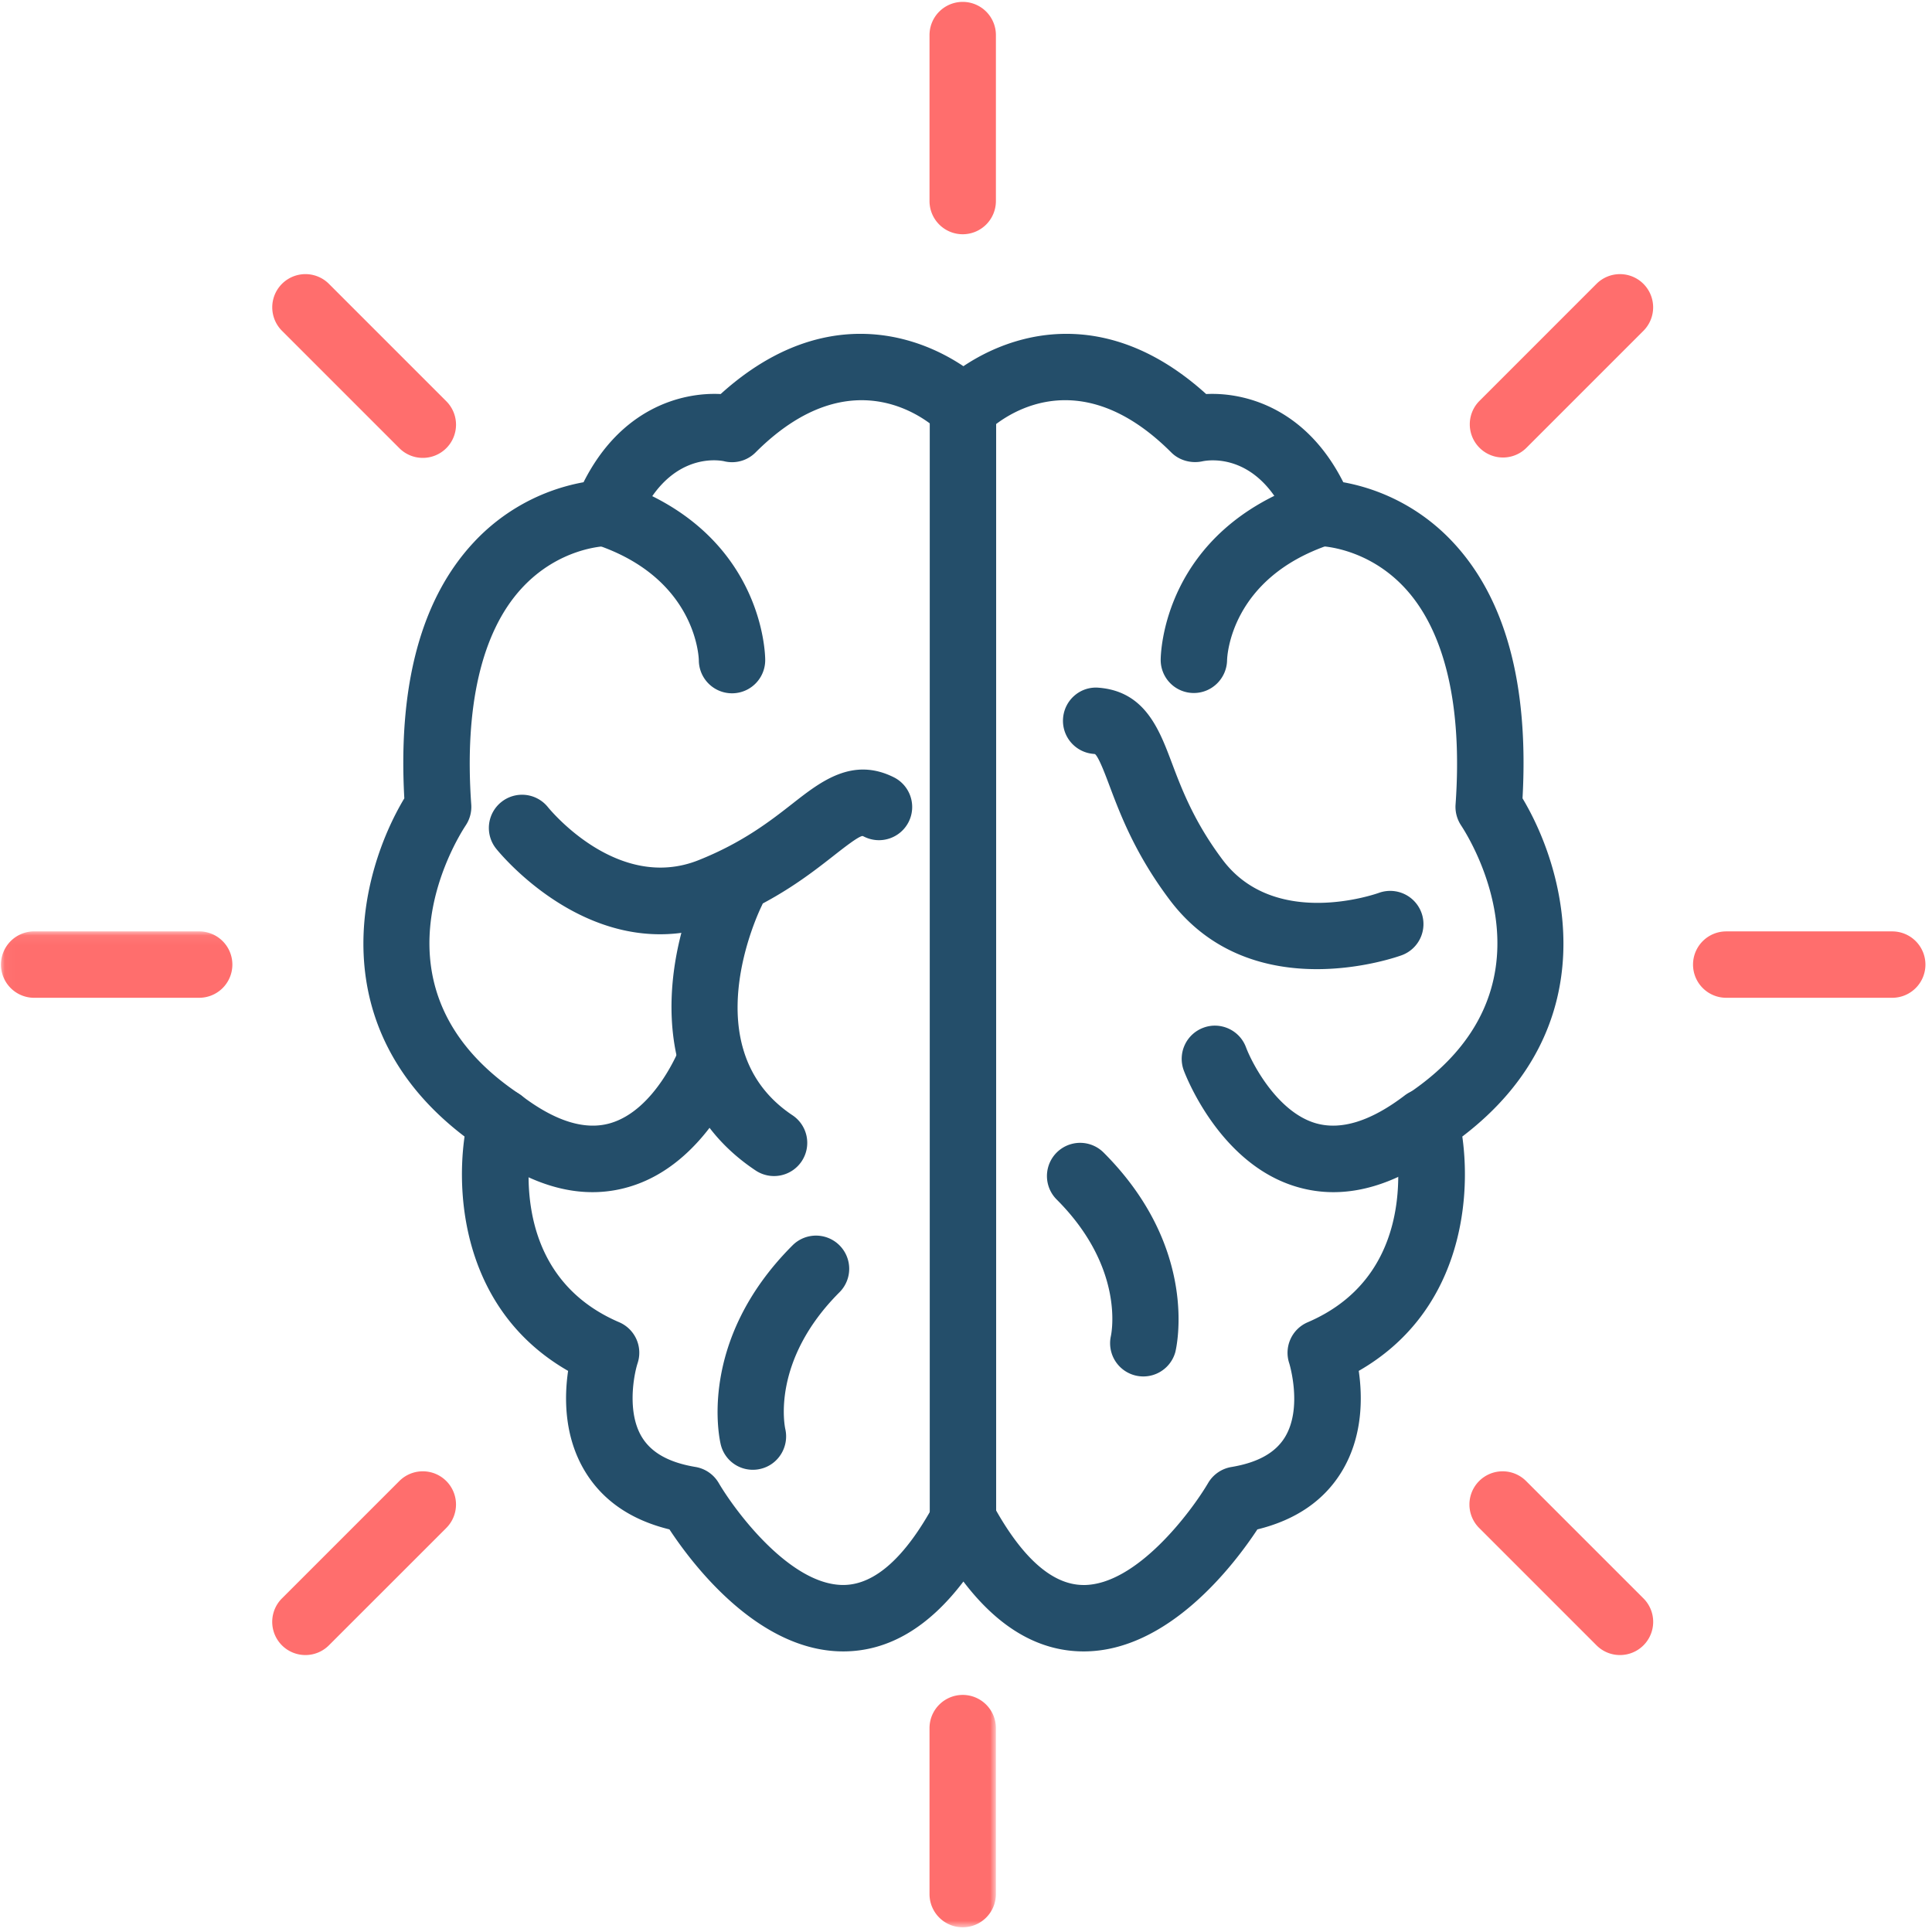 <svg width="200" height="200" xmlns="http://www.w3.org/2000/svg" xmlns:xlink="http://www.w3.org/1999/xlink"><defs><path id="a" d="M.03.067h103.066v103.097H.03z"/></defs><g fill="none" fill-rule="evenodd"><g transform="translate(0 96.35)"><mask id="b" fill="#fff"><use xlink:href="#a"/></mask><path d="M99.66 79.107a3.438 3.438 0 0 0-3.437 3.437v17.183a3.438 3.438 0 0 0 3.437 3.437 3.438 3.438 0 0 0 3.436-3.437V82.544a3.438 3.438 0 0 0-3.436-3.437zM20.618.067H3.436a3.438 3.438 0 0 0 0 6.873h17.182a3.438 3.438 0 0 0 3.437-3.436A3.438 3.438 0 0 0 20.618.067z" fill="#FF6E6D" mask="url(#b)"/></g><path d="M157.611 82.642c.656-11.758-1.755-20.662-7.172-26.48a20.553 20.553 0 0 0-11.382-6.241c-3.834-7.611-10.095-9.333-14.196-9.13-7.402-6.697-14.285-6.833-18.856-5.687-2.65.663-4.783 1.807-6.273 2.805-1.49-.998-3.623-2.142-6.273-2.805-4.573-1.146-11.454-1.012-18.856 5.687-4.12-.207-10.36 1.519-14.194 9.13a20.551 20.551 0 0 0-11.384 6.24c-5.416 5.819-7.826 14.725-7.17 26.481-4.722 7.885-8.575 23.73 6.235 35.012-.99 7.014.351 18.311 10.72 24.26-.395 2.698-.443 6.76 1.734 10.376 1.825 3.031 4.765 5.057 8.757 6.033 2.376 3.613 9.189 12.63 17.986 12.63l.183-.001c4.55-.065 8.66-2.492 12.262-7.233 3.604 4.74 7.714 7.168 12.262 7.233.063.002.122.002.185.002 8.795 0 15.606-9.018 17.985-12.631 3.992-.978 6.933-3.002 8.76-6.033 2.174-3.614 2.127-7.678 1.733-10.376 10.367-5.947 11.71-17.244 10.721-24.26 14.808-11.282 10.955-27.127 6.233-35.012zm-11.93 30.632a3.455 3.455 0 0 0-1.43 3.682c.145.597 3.4 14.663-8.884 19.927a3.436 3.436 0 0 0-1.904 4.246c.015.044 1.399 4.58-.43 7.619-.987 1.637-2.81 2.657-5.57 3.118a3.446 3.446 0 0 0-2.398 1.655c-1.734 2.949-7.406 10.56-12.886 10.56-.033 0-.063 0-.095-.003-3.188-.049-6.315-2.84-9.29-8.297-.602-1.104-1.85-1.788-3.108-1.788a3.438 3.438 0 0 0-3.018 1.787c-2.977 5.455-6.102 8.245-9.291 8.296h-.092c-5.48 0-11.154-7.61-12.884-10.557A3.44 3.44 0 0 0 72 151.86c-2.747-.458-4.564-1.47-5.553-3.095-1.558-2.557-.844-6.395-.445-7.64a3.435 3.435 0 0 0-1.904-4.247c-12.285-5.265-9.03-19.33-8.887-19.915a3.437 3.437 0 0 0-1.428-3.691c-16.128-10.754-6.69-26.127-5.567-27.835a3.454 3.454 0 0 0 .568-2.151C48.06 73.17 49.85 65.447 53.96 60.948c3.89-4.266 8.616-4.406 8.782-4.41a3.437 3.437 0 0 0 3.19-2.16c3.07-7.677 8.462-6.751 9.017-6.633a3.44 3.44 0 0 0 3.264-.906c10.186-10.192 18.181-3.008 19.044-2.172a3.438 3.438 0 0 0 2.43 1.007h.089c.893 0 1.771-.368 2.412-.99.878-.853 8.87-8.043 19.064 2.155.824.828 2.07 1.164 3.214.917.606-.13 5.993-1.055 9.065 6.625a3.435 3.435 0 0 0 3.19 2.159c.047 0 4.788.117 8.685 4.303 4.178 4.488 6 12.25 5.273 22.444-.054.752.148 1.51.562 2.142 1.131 1.718 10.57 17.092-5.56 27.845z" fill="#244E6A"/><path d="M63.825 49.845a3.445 3.445 0 0 0-4.347 2.174 3.438 3.438 0 0 0 2.172 4.348c10.34 3.446 10.681 11.559 10.693 11.983a3.435 3.435 0 0 0 6.871-.03c0-.544-.175-13.402-15.39-18.475zM74.799 106.39a3.438 3.438 0 0 0-4.416 2.033c-.023.063-2.513 6.484-7.212 7.851-2.62.762-5.714-.207-9.213-2.874a3.436 3.436 0 1 0-4.167 5.467c3.97 3.024 7.835 4.545 11.542 4.545 1.271 0 2.524-.179 3.756-.54 8.067-2.344 11.595-11.675 11.742-12.07a3.435 3.435 0 0 0-2.032-4.413zM86.903 128.916a3.435 3.435 0 0 0-4.858 0c-9.957 9.955-7.534 20.22-7.425 20.653a3.408 3.408 0 0 0 3.315 2.582c.266 0 .536-.03.806-.096 1.83-.433 2.965-2.28 2.554-4.115-.062-.285-1.484-7.073 5.608-14.165a3.435 3.435 0 0 0 0-4.859zM92.528 80.464c-4.275-2.135-7.558.431-10.453 2.699-2.302 1.8-5.166 4.045-9.746 5.875-8.314 3.325-15.298-5.101-15.608-5.483a3.433 3.433 0 0 0-4.824-.529 3.434 3.434 0 0 0-.536 4.829c.348.433 7.223 8.86 16.965 8.86 2.068 0 4.266-.38 6.554-1.292 5.492-2.197 8.925-4.885 11.432-6.848 1.063-.833 2.517-1.972 2.967-2.034 0 0 .055.011.175.072 1.7.848 3.762.16 4.614-1.538a3.44 3.44 0 0 0-1.54-4.611zM139.891 52.021a3.432 3.432 0 0 0-4.347-2.174c-15.215 5.073-15.39 17.929-15.39 18.474a3.422 3.422 0 0 0 3.401 3.418h.036c1.869 0 3.395-1.513 3.435-3.382.008-.348.299-8.525 10.69-11.989a3.436 3.436 0 0 0 2.175-4.347zM150.232 114.052a3.44 3.44 0 0 0-4.817-.652c-3.494 2.663-6.58 3.629-9.19 2.882-3.926-1.126-6.556-6.057-7.24-7.866-.658-1.778-2.643-2.688-4.409-2.027a3.436 3.436 0 0 0-2.034 4.414c.147.396 3.673 9.727 11.74 12.07 1.231.36 2.484.539 3.754.539 3.707 0 7.575-1.521 11.544-4.543a3.437 3.437 0 0 0 .652-4.817zM114.245 119.313a3.435 3.435 0 1 0-4.859 4.859c7.05 7.05 5.686 13.8 5.608 14.16a3.438 3.438 0 0 0 6.676 1.634c.106-.433 2.53-10.698-7.425-20.653zM147.15 94.492a3.444 3.444 0 0 0-4.394-2.068c-.44.158-10.8 3.752-16.188-3.414-2.963-3.944-4.246-7.349-5.277-10.084-1.298-3.44-2.77-7.341-7.534-7.733-1.9-.173-3.551 1.251-3.707 3.142a3.434 3.434 0 0 0 3.142 3.707c.095.01.148.021.161.021h.002c.388.325 1.034 2.036 1.504 3.288 1.122 2.979 2.661 7.058 6.216 11.788 4.319 5.748 10.32 7.187 15.247 7.187 4.73 0 8.472-1.327 8.783-1.44a3.434 3.434 0 0 0 2.046-4.394zM99.685 38.805a3.438 3.438 0 0 0-3.437 3.436v115.186a3.438 3.438 0 0 0 3.437 3.437 3.438 3.438 0 0 0 3.436-3.437V42.24a3.437 3.437 0 0 0-3.436-3.434z" fill="#244E6A"/><path d="M82.035 115.45c-10.322-6.882-3.482-21.072-3.176-21.692a3.438 3.438 0 0 0-6.153-3.067c-3.475 6.953-6.798 22.27 5.514 30.476a3.439 3.439 0 0 0 4.77-.954 3.435 3.435 0 0 0-.955-4.764z" fill="#244E6A"/><path d="M99.66.195a3.438 3.438 0 0 0-3.437 3.436v17.182a3.438 3.438 0 0 0 3.437 3.437 3.438 3.438 0 0 0 3.436-3.437V3.631A3.438 3.438 0 0 0 99.66.195zM195.883 96.418h-17.184a3.438 3.438 0 0 0-3.437 3.437 3.438 3.438 0 0 0 3.437 3.436h17.184a3.438 3.438 0 0 0 3.437-3.436 3.438 3.438 0 0 0-3.437-3.437zM46.199 41.534L34.05 29.384a3.436 3.436 0 1 0-4.86 4.859l12.15 12.15a3.417 3.417 0 0 0 2.429 1.007 3.435 3.435 0 0 0 2.43-5.866zM170.128 165.464l-12.148-12.148a3.435 3.435 0 0 0-4.859 0 3.435 3.435 0 0 0 0 4.858l12.149 12.149a3.416 3.416 0 0 0 2.429 1.007 3.435 3.435 0 0 0 2.43-5.866zM170.126 29.384a3.435 3.435 0 0 0-4.858 0l-12.149 12.15a3.437 3.437 0 0 0 4.86 4.86l12.147-12.147a3.44 3.44 0 0 0 0-4.863zM46.199 153.316a3.437 3.437 0 0 0-4.861 0l-12.15 12.148a3.435 3.435 0 0 0 2.431 5.866c.88 0 1.758-.336 2.43-1.007l12.15-12.147a3.438 3.438 0 0 0 0-4.86z" fill="#FF6E6D"/></g></svg>